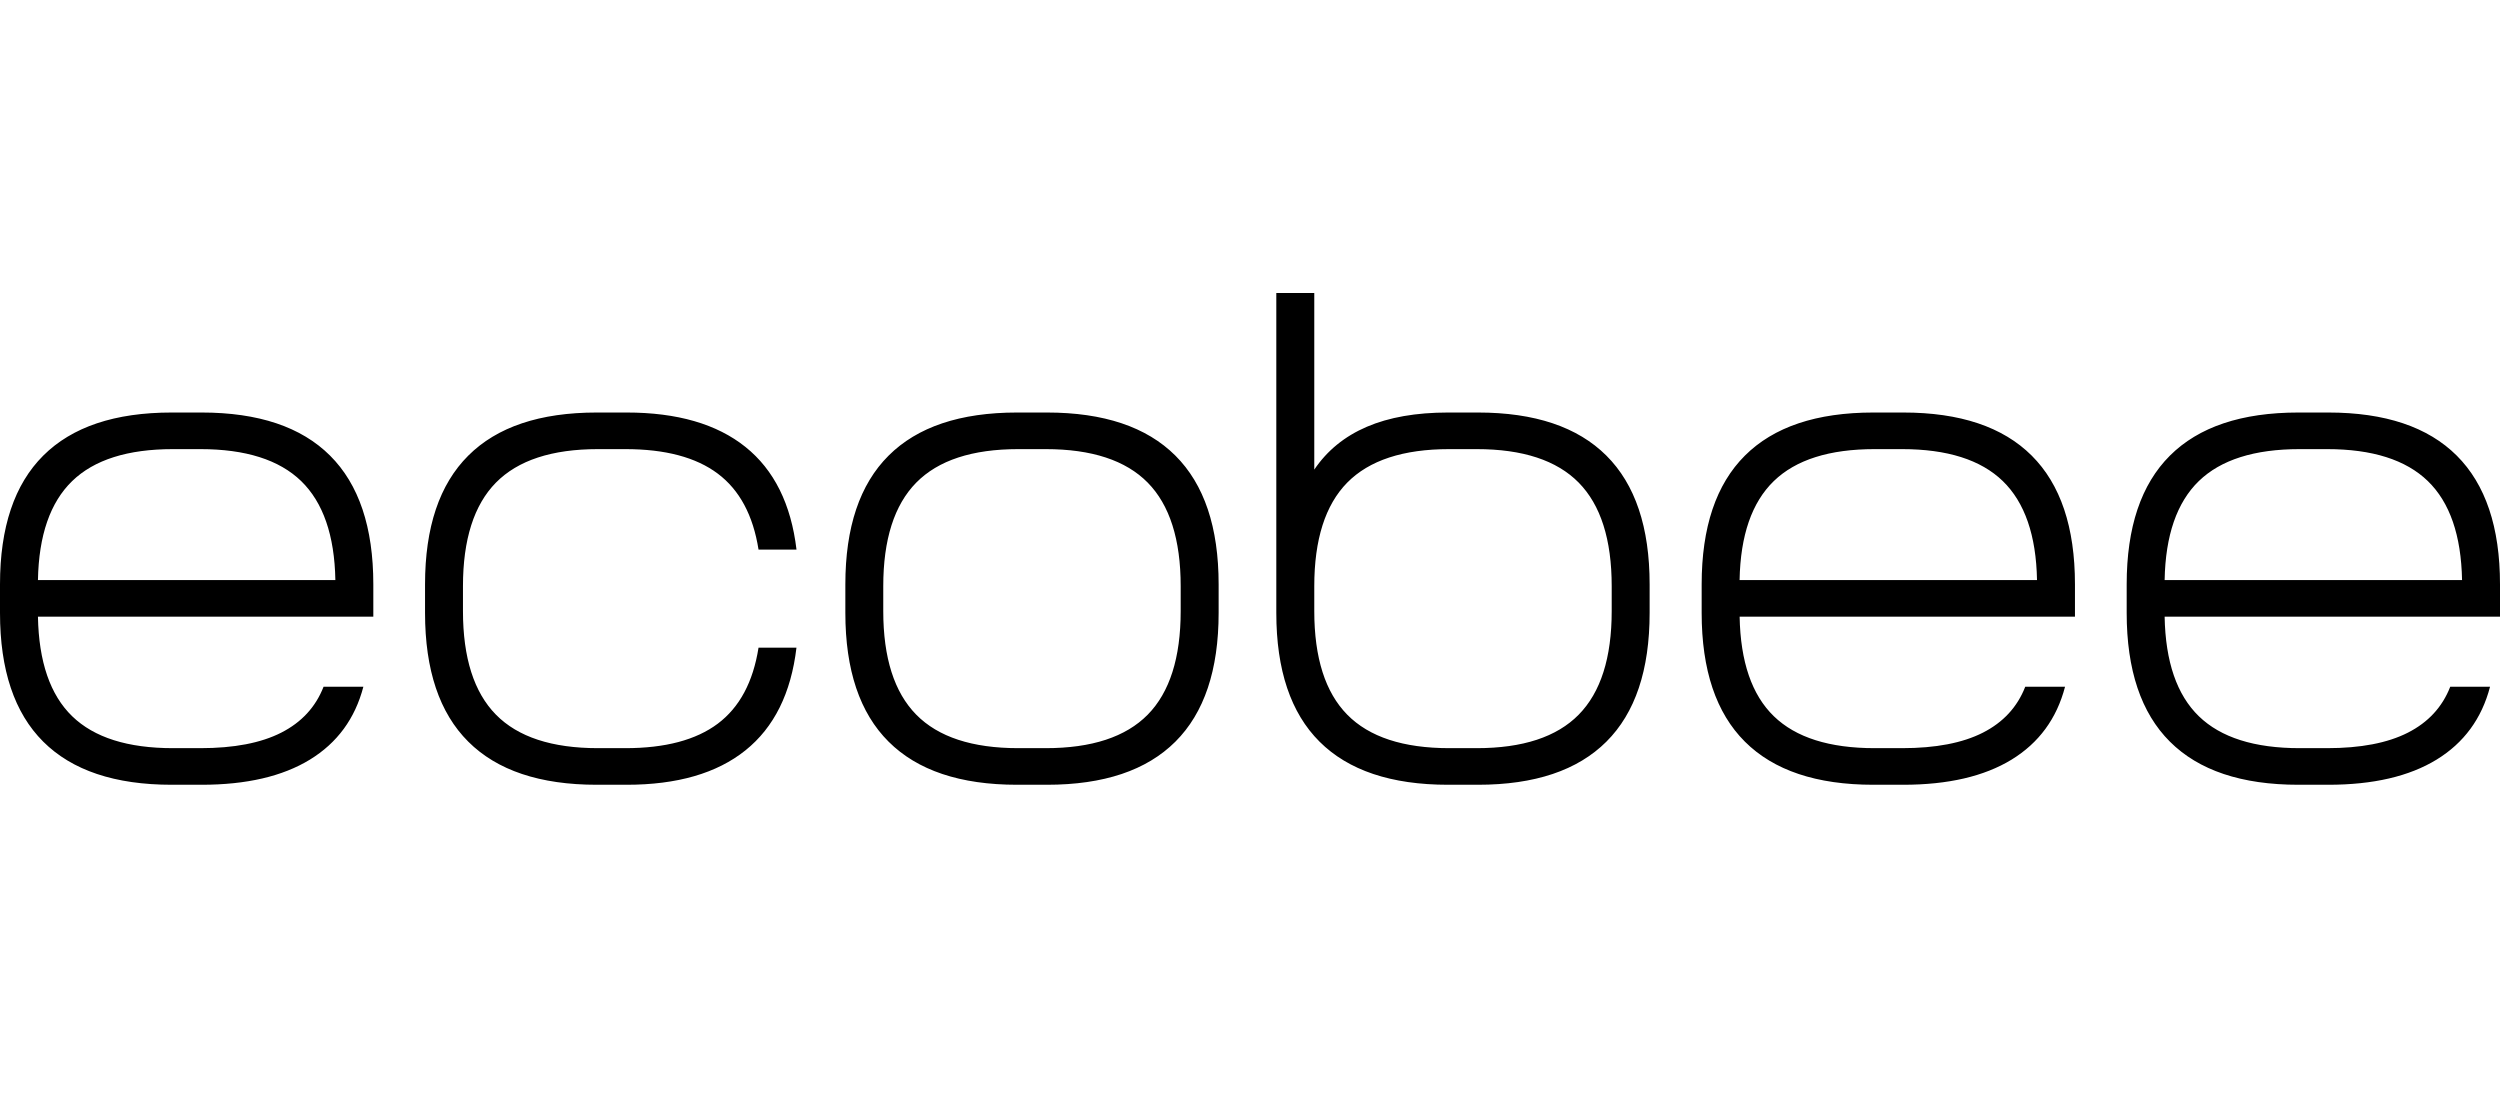 <svg width="128" height="56" viewBox="0 0 128 56" fill="none" xmlns="http://www.w3.org/2000/svg">
<path fill-rule="evenodd" clip-rule="evenodd" d="M10.322 21.121C13.231 21.121 15.424 21.856 16.9 23.328C18.376 24.8 19.114 26.997 19.114 29.919V31.572H1.943C1.985 33.88 2.569 35.58 3.695 36.671C4.821 37.762 6.541 38.306 8.857 38.306H10.258C11.979 38.306 13.358 38.042 14.399 37.512C15.44 36.982 16.162 36.199 16.566 35.162H18.604C18.179 36.792 17.266 38.037 15.865 38.894C14.463 39.75 12.615 40.18 10.322 40.18H8.792C5.883 40.18 3.69 39.445 2.214 37.973C0.738 36.501 0 34.304 0 31.381V29.919C0 26.997 0.738 24.8 2.214 23.328C3.69 21.856 5.883 21.121 8.792 21.121H10.322ZM32.083 21.121C34.674 21.121 36.702 21.709 38.168 22.884C39.633 24.059 40.504 25.811 40.781 28.14H38.837C38.56 26.384 37.865 25.087 36.75 24.25C35.635 23.413 34.059 22.995 32.019 22.995H30.617C28.26 22.995 26.518 23.567 25.392 24.71C24.267 25.854 23.704 27.623 23.704 30.015V31.285C23.704 33.68 24.267 35.447 25.393 36.591C26.518 37.735 28.26 38.306 30.618 38.306H32.019C34.059 38.306 35.635 37.888 36.751 37.052C37.865 36.215 38.56 34.918 38.837 33.159H40.779C40.504 35.489 39.633 37.242 38.167 38.418C36.702 39.593 34.673 40.18 32.083 40.18H30.554C27.644 40.18 25.451 39.445 23.976 37.973C22.499 36.501 21.762 34.304 21.762 31.381V29.919C21.762 26.997 22.499 24.8 23.976 23.328C25.451 21.856 27.644 21.121 30.554 21.121H32.083ZM53.602 21.121C56.511 21.121 58.704 21.856 60.18 23.328C61.656 24.8 62.394 26.997 62.394 29.919V31.381C62.394 34.304 61.656 36.501 60.18 37.973C58.705 39.445 56.512 40.18 53.603 40.18H52.074C49.163 40.18 46.971 39.445 45.496 37.973C44.019 36.501 43.282 34.304 43.282 31.381V29.919C43.282 26.997 44.019 24.8 45.496 23.328C46.971 21.856 49.163 21.121 52.074 21.121H53.602ZM67.291 15V24.044C67.949 23.069 68.846 22.339 69.982 21.851C71.119 21.364 72.505 21.121 74.139 21.121H75.669C78.578 21.121 80.771 21.856 82.247 23.328C83.724 24.8 84.461 26.997 84.461 29.919V31.381C84.461 34.304 83.724 36.501 82.247 37.973C80.771 39.445 78.578 40.18 75.669 40.18H74.139C71.23 40.18 69.037 39.445 67.561 37.973C66.085 36.501 65.347 34.304 65.347 31.381V15H67.291ZM97.446 21.121C100.355 21.121 102.548 21.856 104.024 23.328C105.5 24.8 106.238 26.997 106.238 29.919V31.572H89.069C89.111 33.88 89.694 35.58 90.821 36.671C91.946 37.762 93.667 38.306 95.982 38.306H97.384C99.105 38.306 100.484 38.042 101.525 37.512C102.566 36.982 103.288 36.199 103.692 35.162H105.73C105.305 36.792 104.392 38.037 102.991 38.894C101.588 39.75 99.739 40.18 97.446 40.18H95.917C93.007 40.18 90.814 39.445 89.339 37.973C87.863 36.501 87.125 34.304 87.125 31.381V29.919C87.125 26.997 87.863 24.8 89.339 23.328C90.814 21.856 93.007 21.121 95.917 21.121H97.446ZM119.208 21.121C122.116 21.121 124.31 21.856 125.786 23.328C127.261 24.8 128 26.997 128 29.919V31.572H110.829C110.871 33.88 111.455 35.58 112.581 36.671C113.707 37.762 115.427 38.306 117.742 38.306H119.144C120.865 38.306 122.244 38.042 123.285 37.512C124.326 36.982 125.048 36.199 125.452 35.162H127.49C127.065 36.792 126.152 38.037 124.751 38.894C123.349 39.751 121.501 40.18 119.208 40.18H117.678C114.768 40.18 112.576 39.445 111.1 37.973C109.624 36.501 108.886 34.304 108.886 31.381V29.919C108.886 26.997 109.624 24.8 111.1 23.328C112.576 21.856 114.768 21.121 117.678 21.121H119.208ZM53.539 22.995H52.137C49.779 22.995 48.038 23.567 46.912 24.71C45.786 25.854 45.223 27.623 45.223 30.015V31.285C45.223 33.68 45.786 35.447 46.912 36.591C48.038 37.735 49.779 38.306 52.137 38.306H53.539C55.895 38.306 57.637 37.735 58.764 36.591C59.888 35.447 60.451 33.68 60.451 31.285V30.016C60.451 27.623 59.888 25.854 58.763 24.71C57.637 23.567 55.896 22.995 53.539 22.995ZM75.605 22.995H74.203C71.847 22.995 70.104 23.567 68.978 24.71C67.854 25.854 67.291 27.623 67.291 30.015V31.285C67.291 33.68 67.854 35.447 68.979 36.591C70.104 37.735 71.847 38.306 74.204 38.306H75.605C77.963 38.306 79.704 37.735 80.83 36.591C81.956 35.447 82.519 33.68 82.519 31.285V30.016C82.519 27.623 81.956 25.854 80.83 24.71C79.704 23.567 77.963 22.995 75.605 22.995ZM10.258 22.995H8.856C6.541 22.995 4.821 23.54 3.695 24.631C2.569 25.723 1.985 27.411 1.943 29.698H17.171C17.129 27.411 16.544 25.722 15.419 24.63C14.293 23.54 12.572 22.995 10.258 22.995ZM97.382 22.995H95.981C93.666 22.995 91.945 23.54 90.819 24.631C89.693 25.723 89.11 27.411 89.067 29.698H104.295C104.253 27.411 103.668 25.722 102.543 24.63C101.417 23.54 99.696 22.995 97.382 22.995ZM119.144 22.995H117.742C115.427 22.995 113.707 23.54 112.58 24.631C111.455 25.723 110.871 27.411 110.829 29.698H126.057C126.014 27.411 125.431 25.722 124.305 24.63C123.179 23.54 121.459 22.995 119.144 22.995Z" fill="black"/>
</svg>

